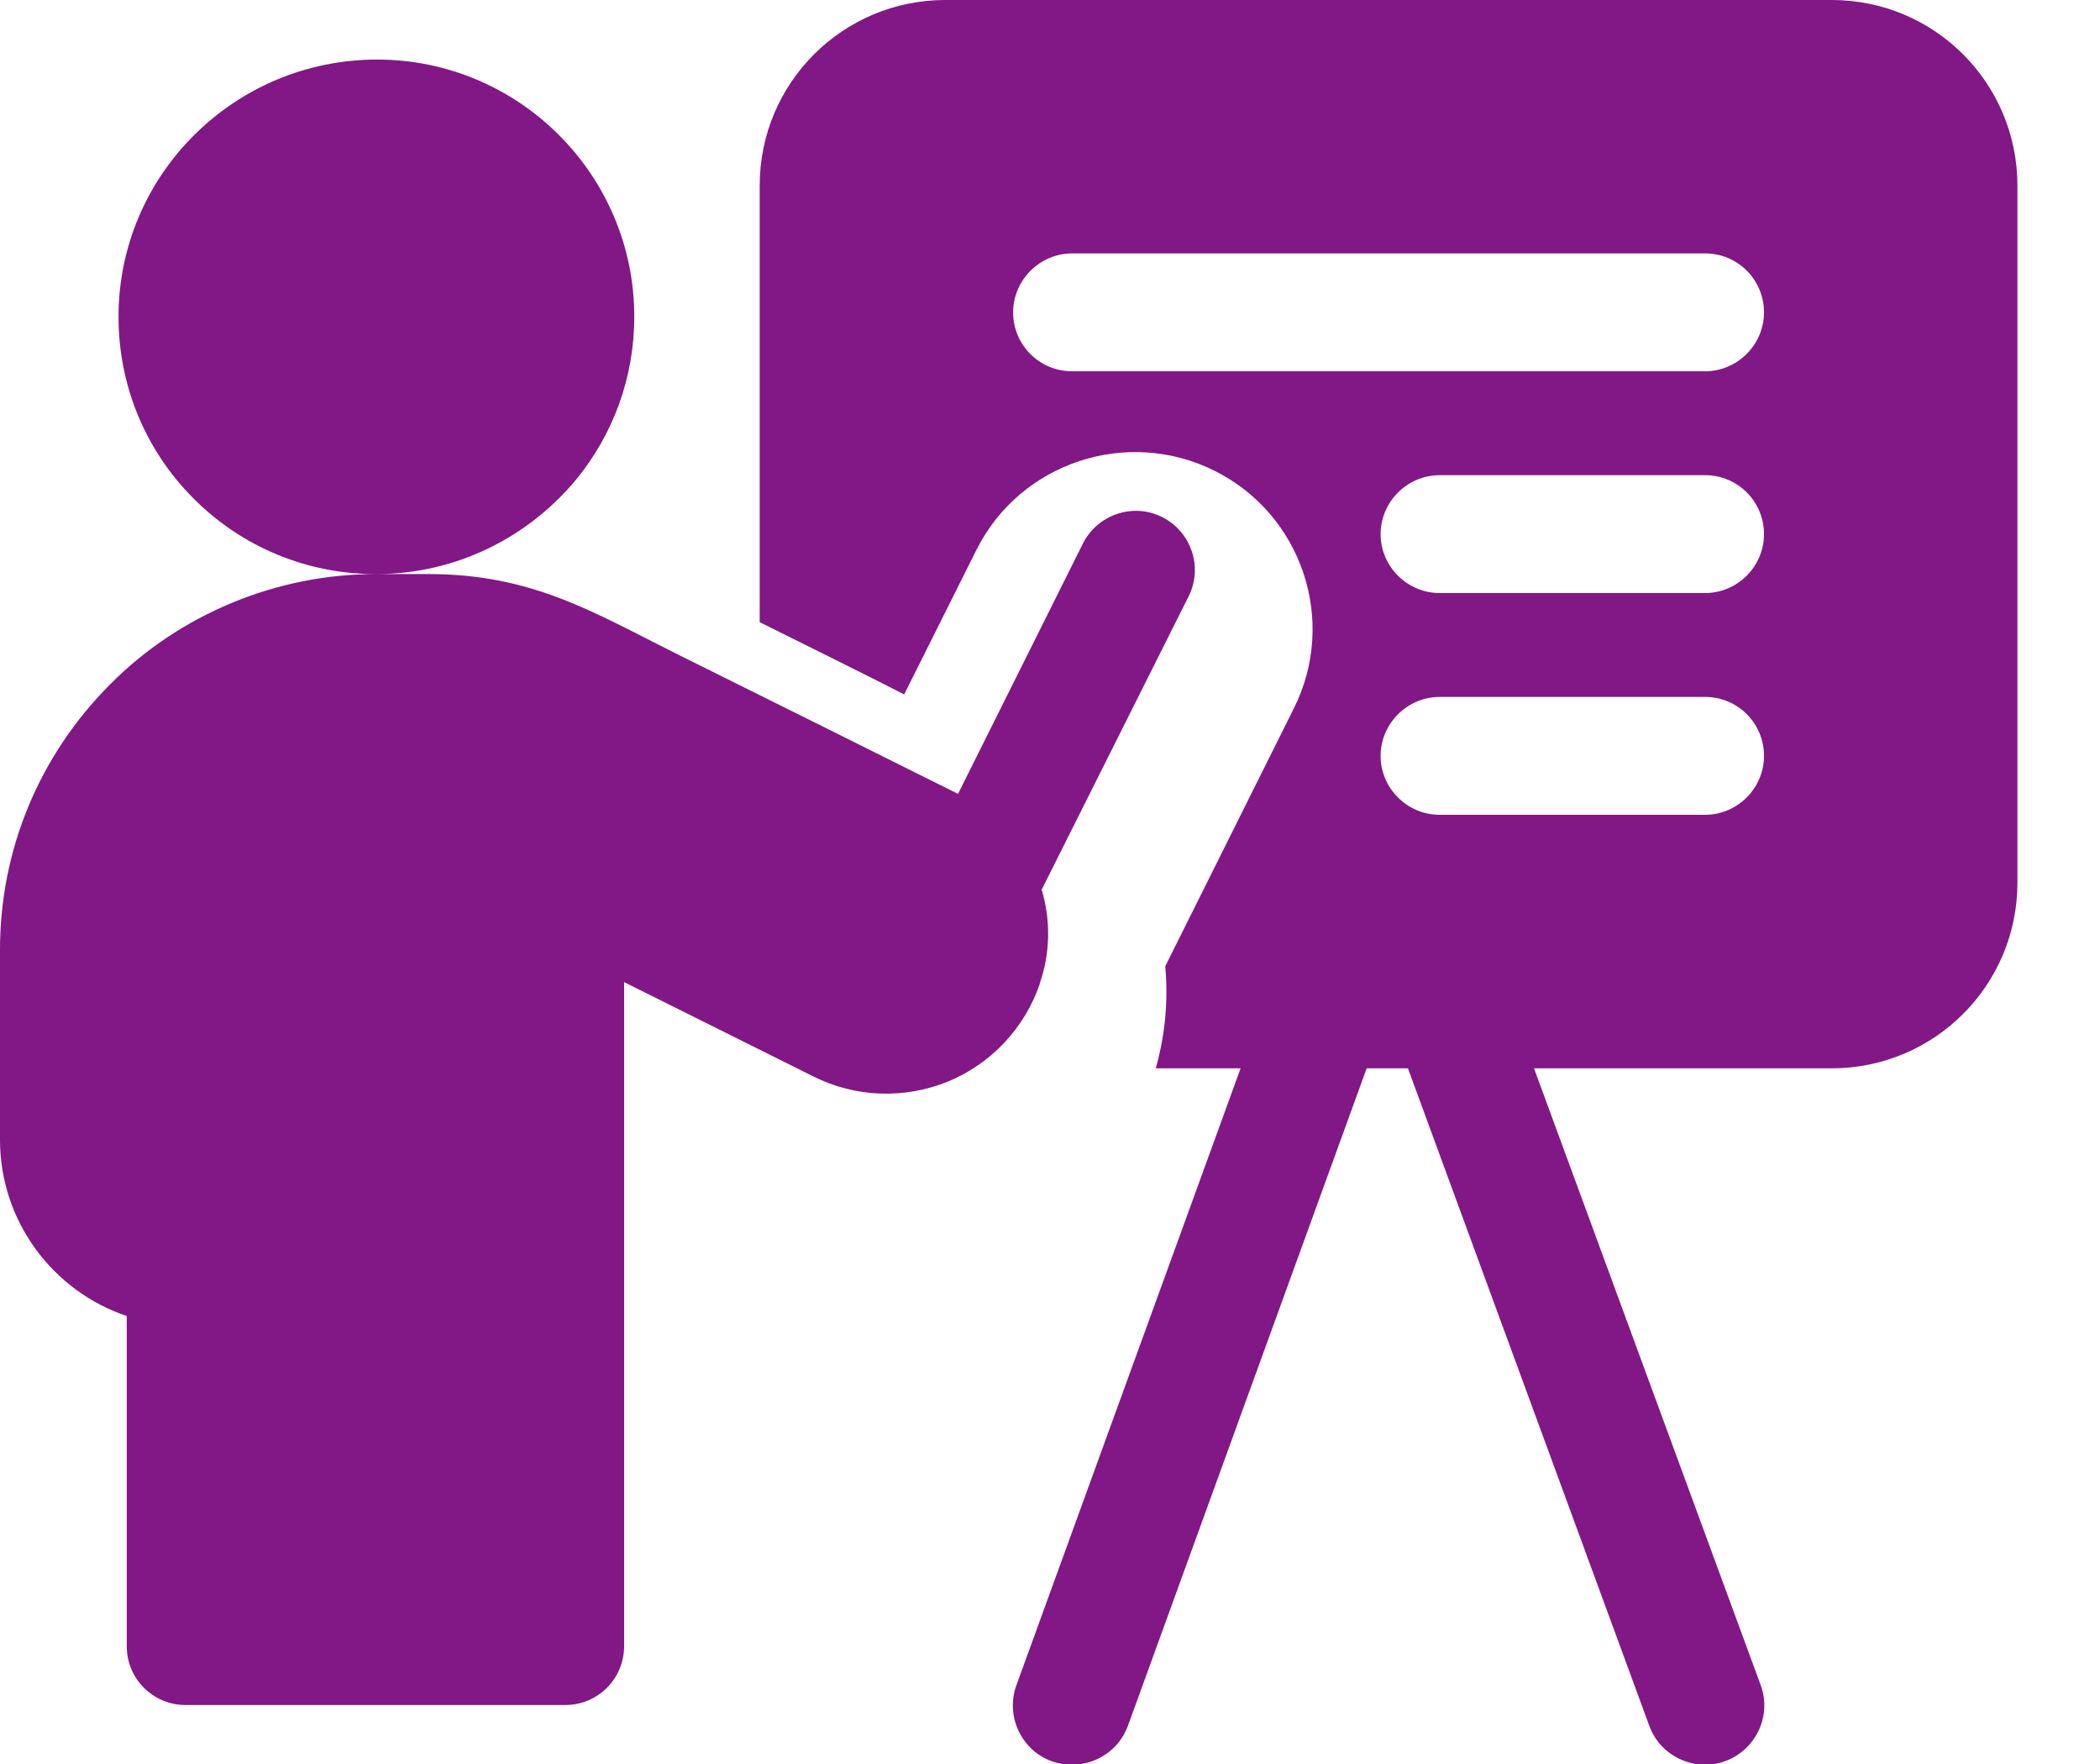 <svg width="25" height="21" viewBox="0 0 25 21" fill="none" xmlns="http://www.w3.org/2000/svg">
<g clip-path="url(#clip0_746_481)">
<path d="M21.807 0H11.254C10.032 0 9.044 0.988 9.044 2.21V7.407C9.602 7.686 10.206 7.981 10.764 8.267L11.624 6.547C12.144 5.506 13.419 5.084 14.46 5.605C15.501 6.125 15.924 7.392 15.403 8.433L13.872 11.503C13.909 11.911 13.872 12.318 13.759 12.718H14.769L12.099 20.065C11.941 20.502 12.25 21.008 12.763 21.008C13.05 21.008 13.321 20.834 13.427 20.547L16.27 12.718H16.761L19.635 20.547C19.74 20.834 20.012 21.008 20.299 21.008C20.781 21.008 21.128 20.525 20.962 20.065L18.262 12.718H21.807C23.029 12.718 24.017 11.729 24.017 10.508V2.21C24.017 0.988 23.029 0 21.807 0ZM20.299 9.7H17.138C16.753 9.7 16.436 9.384 16.436 8.999C16.436 8.614 16.753 8.297 17.138 8.297H20.299C20.691 8.297 21 8.614 21 8.999C21 9.384 20.683 9.7 20.299 9.7ZM20.299 7.06H17.138C16.753 7.06 16.436 6.744 16.436 6.359C16.436 5.974 16.753 5.657 17.138 5.657H20.299C20.691 5.657 21 5.974 21 6.359C21 6.744 20.683 7.06 20.299 7.06ZM20.299 4.42H12.763C12.371 4.42 12.061 4.103 12.061 3.719C12.061 3.334 12.378 3.017 12.763 3.017H20.299C20.691 3.017 21 3.334 21 3.719C21 4.103 20.683 4.42 20.299 4.42Z" fill="#811886"/>
<path d="M12.378 11.707C12.507 11.337 12.507 10.945 12.401 10.591L14.151 7.098C14.324 6.751 14.181 6.329 13.834 6.155C13.487 5.982 13.065 6.125 12.891 6.472L11.405 9.451C10.515 9.006 9.165 8.335 8.071 7.792C7.06 7.287 6.336 6.834 5.099 6.834H4.481C5.439 6.834 6.298 6.389 6.864 5.703C7.294 5.175 7.551 4.503 7.551 3.771C7.551 2.082 6.178 0.709 4.488 0.709C2.798 0.709 1.411 2.074 1.411 3.771C1.411 4.586 1.727 5.325 2.24 5.868C2.798 6.464 3.591 6.834 4.473 6.834C3.296 6.834 2.142 7.309 1.312 8.146C0.468 8.991 0 10.115 0 11.307V13.57C0 14.543 0.634 15.373 1.509 15.667V19.597C1.509 19.989 1.825 20.298 2.21 20.298H6.728C7.121 20.298 7.43 19.982 7.43 19.597V11.692C8.094 12.024 8.976 12.461 9.685 12.816C10.183 13.065 10.764 13.087 11.284 12.876C11.797 12.665 12.197 12.242 12.378 11.714V11.707Z" fill="#811886"/>
</g>
<defs>
<clipPath id="clip0_746_481">
<rect width="24.017" height="21" fill="white"/>
</clipPath>
</defs>
</svg>
